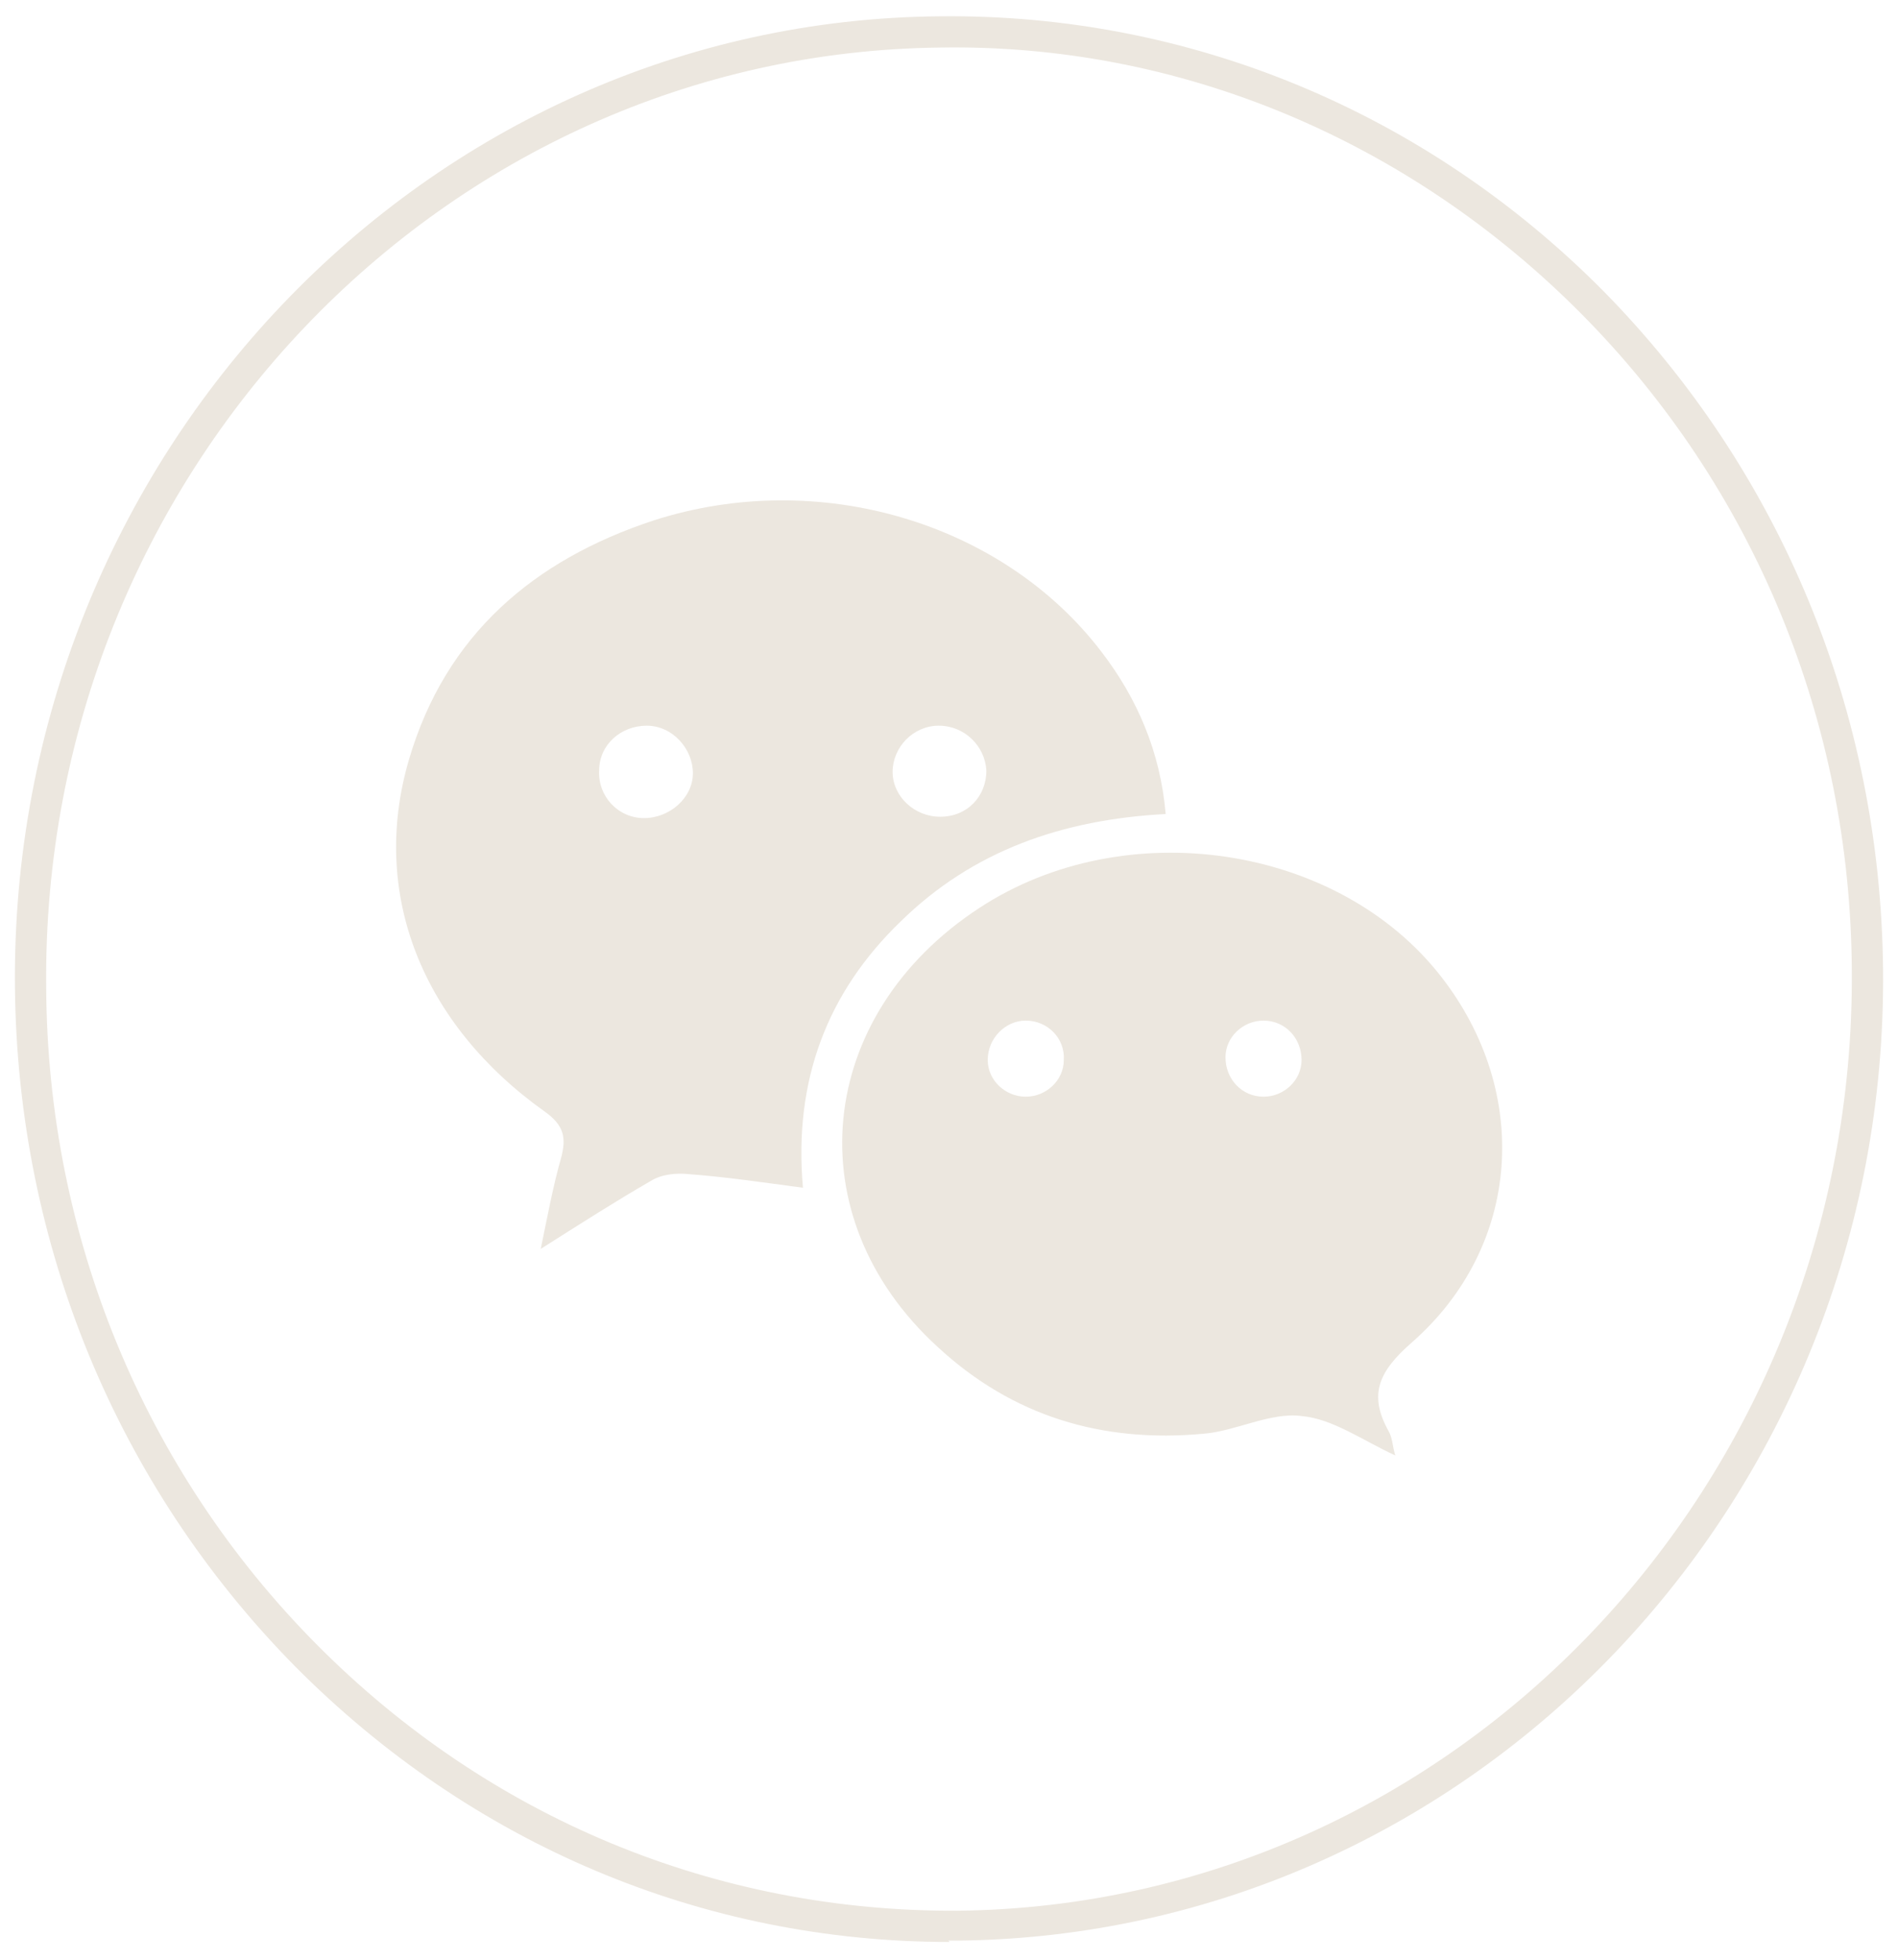 <?xml version="1.0" encoding="UTF-8"?>
<svg id="Layer_1" xmlns="http://www.w3.org/2000/svg" version="1.1" viewBox="0 0 13.97 14.42">
  <!-- Generator: Adobe Illustrator 29.0.1, SVG Export Plug-In . SVG Version: 2.1.0 Build 192)  -->
  <defs>
    <style>
      .st0 {
        fill: #ece7df;
      }
    </style>
  </defs>
  <path class="st0" d="M4.01,8.18c.14.1.16.19.12.34-.06.21-.1.43-.15.67.3-.19.55-.35.81-.5.08-.05.19-.06.28-.05.27.02.54.06.84.1-.07-.79.18-1.44.72-1.96.53-.52,1.19-.75,1.95-.79-.04-.46-.21-.85-.47-1.19-.73-.96-2.09-1.36-3.3-.97-.88.29-1.53.84-1.8,1.76-.29.99.1,1.95,1,2.59ZM6.91,5.34c.19,0,.34.15.35.33,0,.19-.14.34-.34.34-.19,0-.35-.15-.35-.33,0-.18.15-.34.34-.34ZM4.76,5.34c.19,0,.34.17.34.35,0,.18-.17.33-.36.33-.19,0-.34-.16-.33-.35,0-.19.16-.33.35-.33Z"/>
  <path class="st0" d="M7.21,6.68c-1.21.79-1.36,2.27-.31,3.23.55.51,1.21.71,1.96.64.24-.02.49-.16.72-.13.23.02.45.18.69.29-.02-.06-.02-.13-.05-.18-.15-.27-.07-.44.17-.65.81-.71.88-1.84.22-2.69-.76-.98-2.33-1.21-3.4-.51ZM7.55,8.07c-.15,0-.28-.12-.28-.27,0-.16.13-.29.28-.29.16,0,.29.13.28.29,0,.15-.13.27-.28.27ZM9.3,7.51c.16,0,.28.13.28.29,0,.15-.13.27-.28.27-.16,0-.28-.13-.28-.29,0-.15.13-.27.28-.27Z"/>
  <path class="st0" d="M6.98,14.28s.04,0,.07,0c3.79-.04,6.85-3.24,6.81-7.15-.02-1.89-.75-3.66-2.06-4.99C10.49.82,8.75.1,6.92.12,3.13.15.07,3.36.11,7.27c.02,1.89.75,3.66,2.06,4.99,1.3,1.31,3,2.03,4.82,2.03ZM6.92.35c1.76-.03,3.45.68,4.72,1.96,1.27,1.28,1.98,3,1.99,4.83.03,3.78-2.92,6.88-6.58,6.92-1.78.01-3.45-.68-4.72-1.96-1.27-1.28-1.98-3-1.99-4.83C.3,3.49,3.26.39,6.92.35Z"/>
</svg>